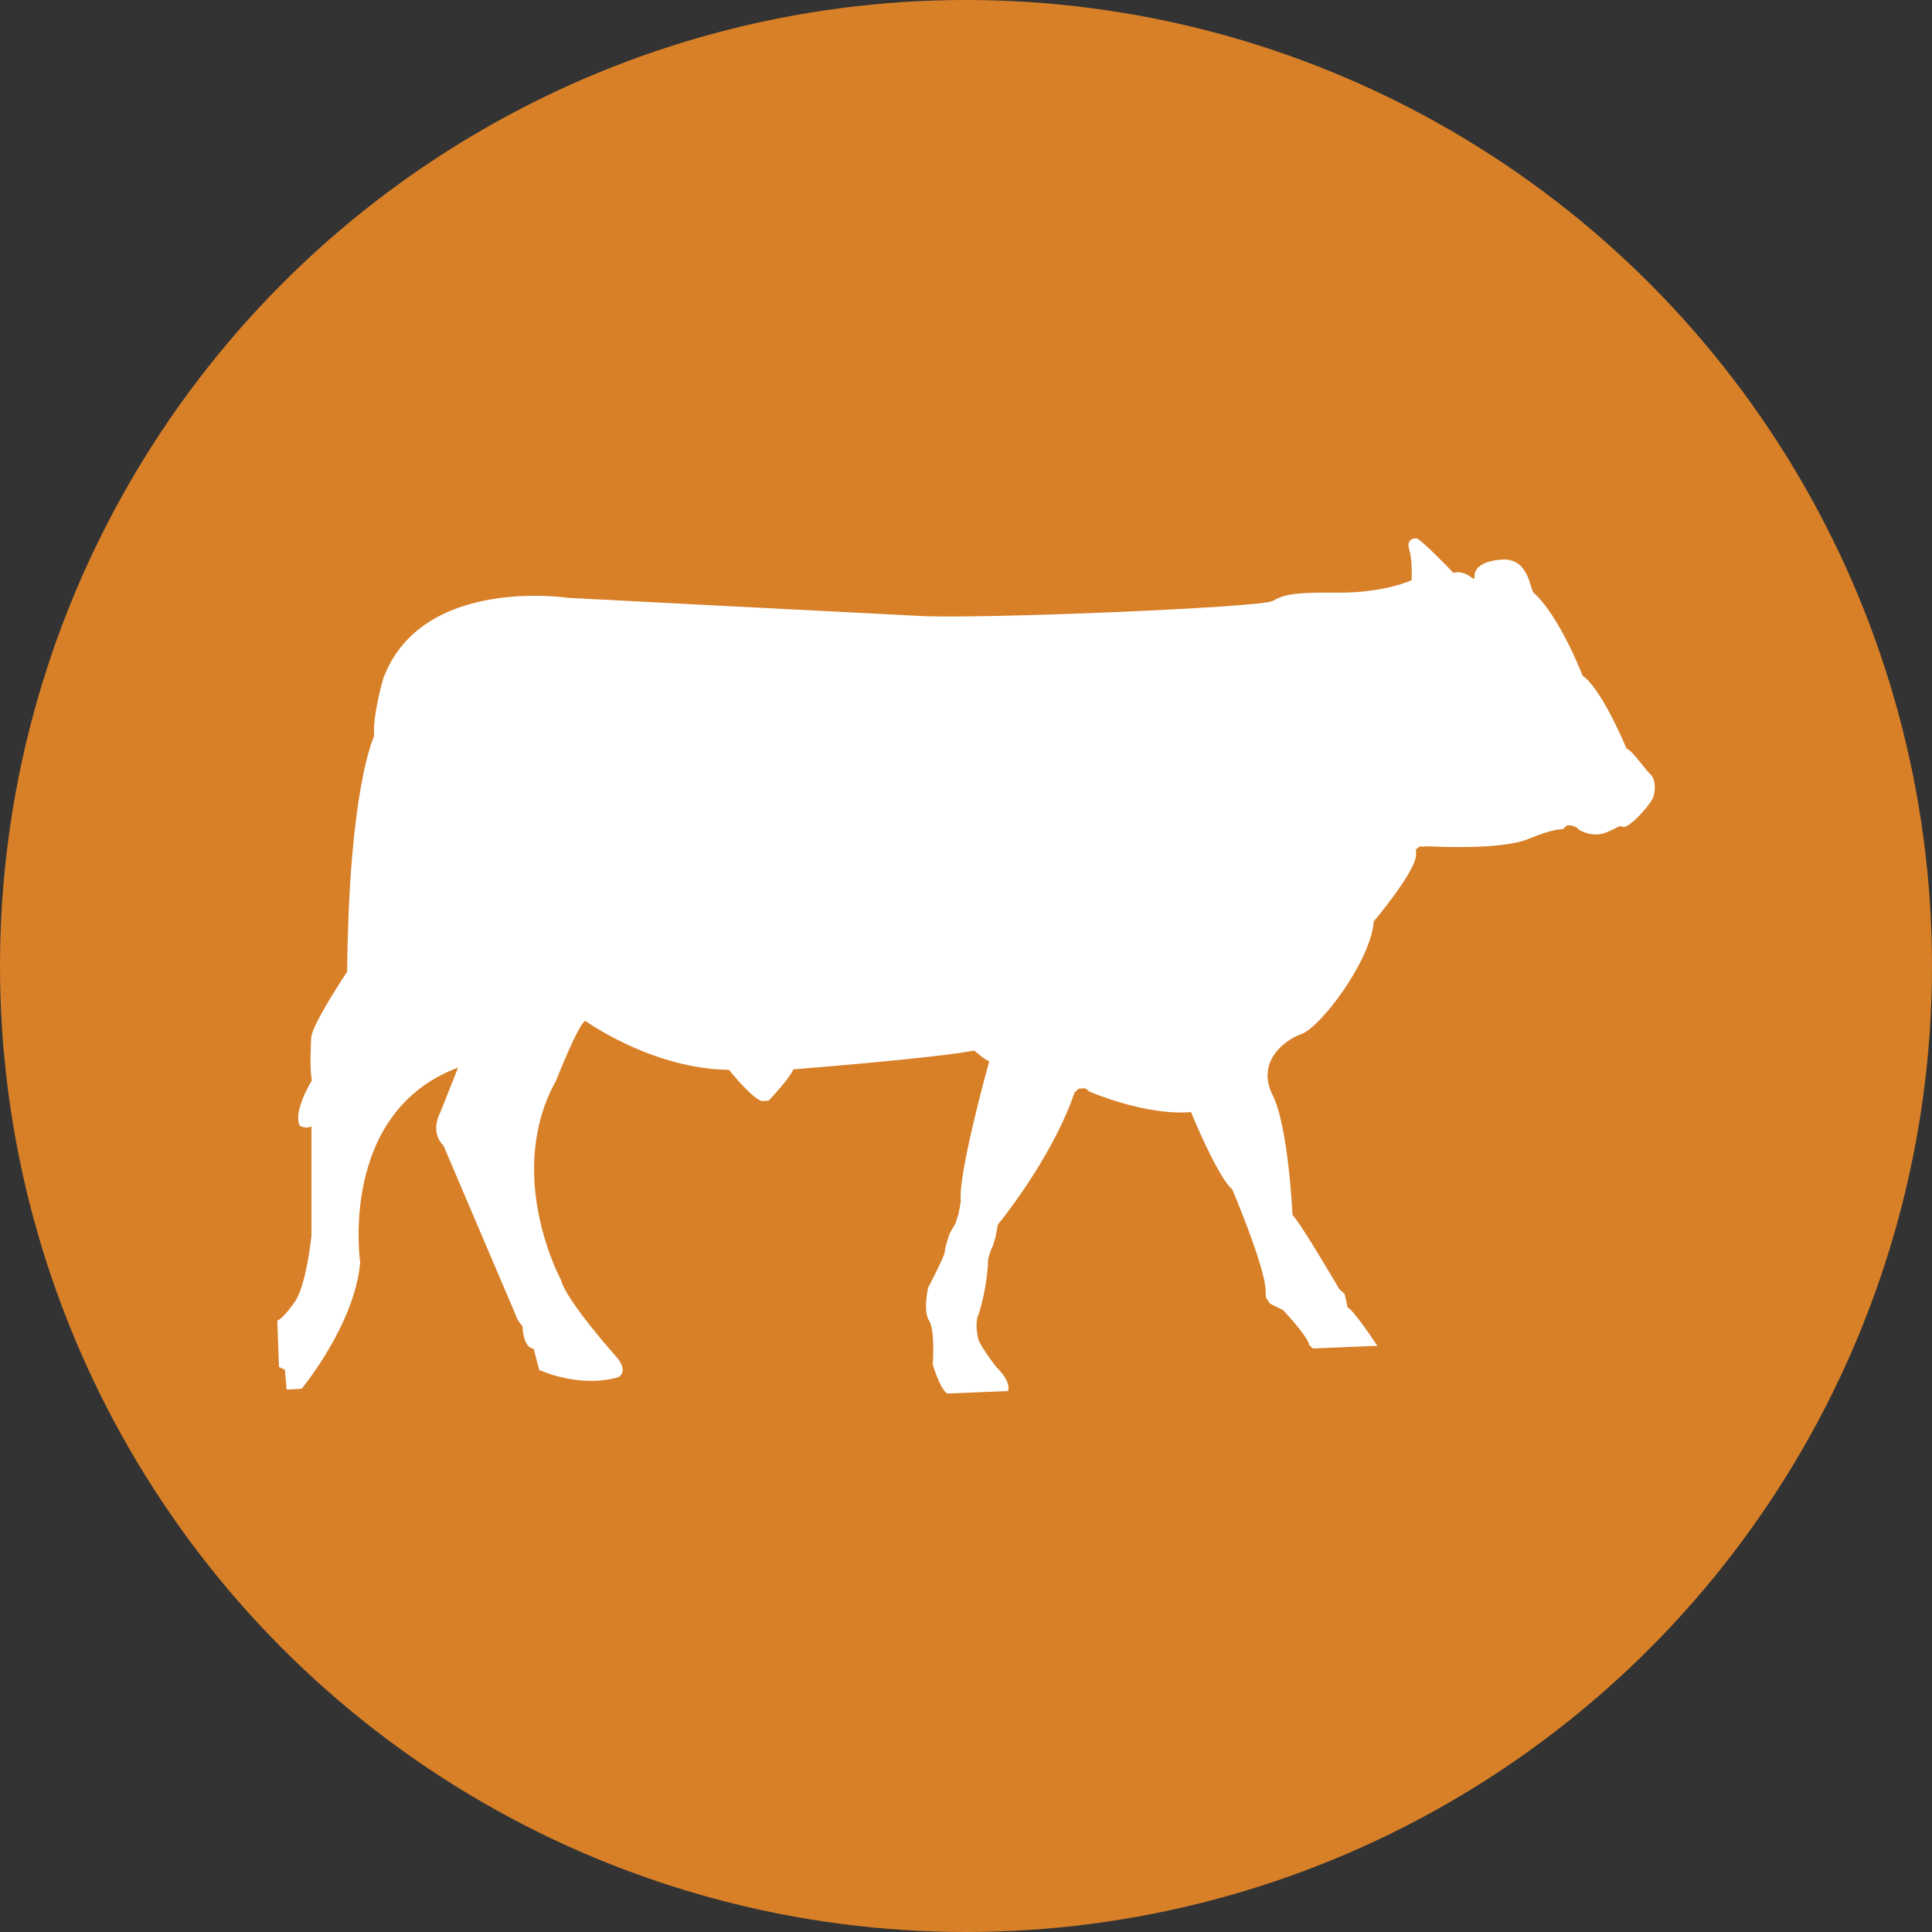 <?xml version="1.0" encoding="utf-8"?>
<!-- Generator: Adobe Illustrator 27.0.0, SVG Export Plug-In . SVG Version: 6.00 Build 0)  -->
<svg version="1.1" id="Feedyard" xmlns="http://www.w3.org/2000/svg" xmlns:xlink="http://www.w3.org/1999/xlink" x="0px" y="0px"
	 viewBox="0 0 288 288" style="enable-background:new 0 0 288 288;" xml:space="preserve">
<rect x="0" y="0" width="288" height="288" fill="#333333" stroke="none"/>
<style type="text/css">
	.st0{fill:#D88028;}
	.st1{fill:#FFFFFF;}
</style>
<circle class="st0" cx="144" cy="144" r="144"/>
<path class="st1" d="M213.12,126.16c0,0,10.5,0.63,14.68-1.09c4.18-1.71,5.15-1.44,5.15-1.44l0.62-0.57l0.63-0.03l0.77,0.28
	l0.45,0.4c0,0,1.98,1.29,4.17,0.32c2.2-0.97,1.56-0.94,2.42-0.77c0.87,0.17,4.1-3.31,4.46-4.51c0.37-1.19,0.29-2.68-0.5-3.39
	c-0.78-0.7-2.63-3.49-3.5-3.77c0,0-3.67-8.88-6.55-10.86c0,0-3.4-8.84-7.26-12.33c-0.68-0.6-0.7-5.3-4.85-4.98
	c-4.15,0.32-4.05,2.24-4.02,2.78c0.04,0.53-1.24-1.32-3.13-0.8c0,0-4.64-4.88-5.5-5.15c0,0-1.62-0.13-1.09,1.66
	c0.53,1.79,0.35,4.58,0.35,4.58s-4.06,1.92-11,1.85c-6.94-0.06-7.99,0.32-9.76,1.26c-1.77,0.95-43.1,2.69-52.51,2.22
	c-9.42-0.47-52.46-2.7-52.46-2.7s-21.85-3.34-27.55,12.01c0,0-1.63,5.54-1.37,8.61c0,0-3.76,7.56-4.02,35.12
	c0,0-5.35,7.97-5.36,9.89c0,0-0.29,4.71,0.11,6.29c0,0-2.95,4.75-1.78,6.82c0,0,1.09,0.48,1.71,0.02v16.33c0,0-0.78,7.62-2.57,9.96
	c0,0-1.58,2.33-2.52,2.69l0.25,6.93l0.87,0.38l0.27,2.97l2.24-0.12c0,0,7.93-9.6,8.72-18.82c0,0-3.3-22.35,14.6-29.06l-2.64,6.65
	c0,0-1.67,2.87,0.47,5l11.08,26l0.69,0.93c0,0,0.06,3.2,1.67,3.33l0.81,3.16c0,0,5.91,2.78,11.8,1.09c0,0,1.56-0.72-0.15-2.88
	c0,0-7.6-8.46-8.4-11.63c0,0-8.52-15.67-0.71-29.75c0,0,3.3-8.39,4.34-8.87c0,0,9.88,7.16,21.42,7.31c0,0,3.42,4.3,4.94,4.65
	l0.96-0.05c0,0,2.93-3.03,3.71-4.68c0,0,21.05-1.64,26.96-2.8c0,0,1.57,1.41,2.23,1.59c0,0-4.68,16.69-4.25,20.94l-0.33,1.83
	l-0.46,1.41l-0.88,1.54c0,0-0.74,2.17-0.71,2.7c0.03,0.53-2.49,5.36-2.49,5.36s-0.78,3.45,0.15,4.9c0.92,1.44,0.54,6.49,0.54,6.49
	s1.05,3.68,2.16,4.37l9.05-0.37c0,0,0.69-1.21-1.79-3.65c0,0-2.63-3.38-2.68-4.34c0,0-0.54-2.32,0.13-3.53c0,0,1.3-3.91,1.39-8.19
	l0.37-1.19l0.38-0.88l0.36-1.19l0.33-1.83c0,0,8.03-9.71,11.45-19.71l0.62-0.57l0.96-0.05l0.66,0.5c0,0,8.31,3.62,15.11,3.05
	c0,0,3.92,9.61,6.16,11.53c0,0,4.87,11.49,4.96,15.01l0.05,1.06l0.58,0.93l0.77,0.39l1.2,0.58c0,0,3.74,3.97,3.91,5.23l0.56,0.5
	l9.59-0.39c0,0-3.6-5.47-4.46-5.74l-0.16-0.95l-0.27-1.05l-0.78-0.71c0,0-5.75-9.84-6.98-11.06c0,0-0.58-13.1-2.97-17.89
	c-2.39-4.78,1.5-8.08,4.33-9.09c2.83-1,10.32-10.9,10.76-16.79c0,0,6.44-7.6,6.3-10.05l-0.03-0.64l0.51-0.45L213.12,126.16z"/>
</svg>
